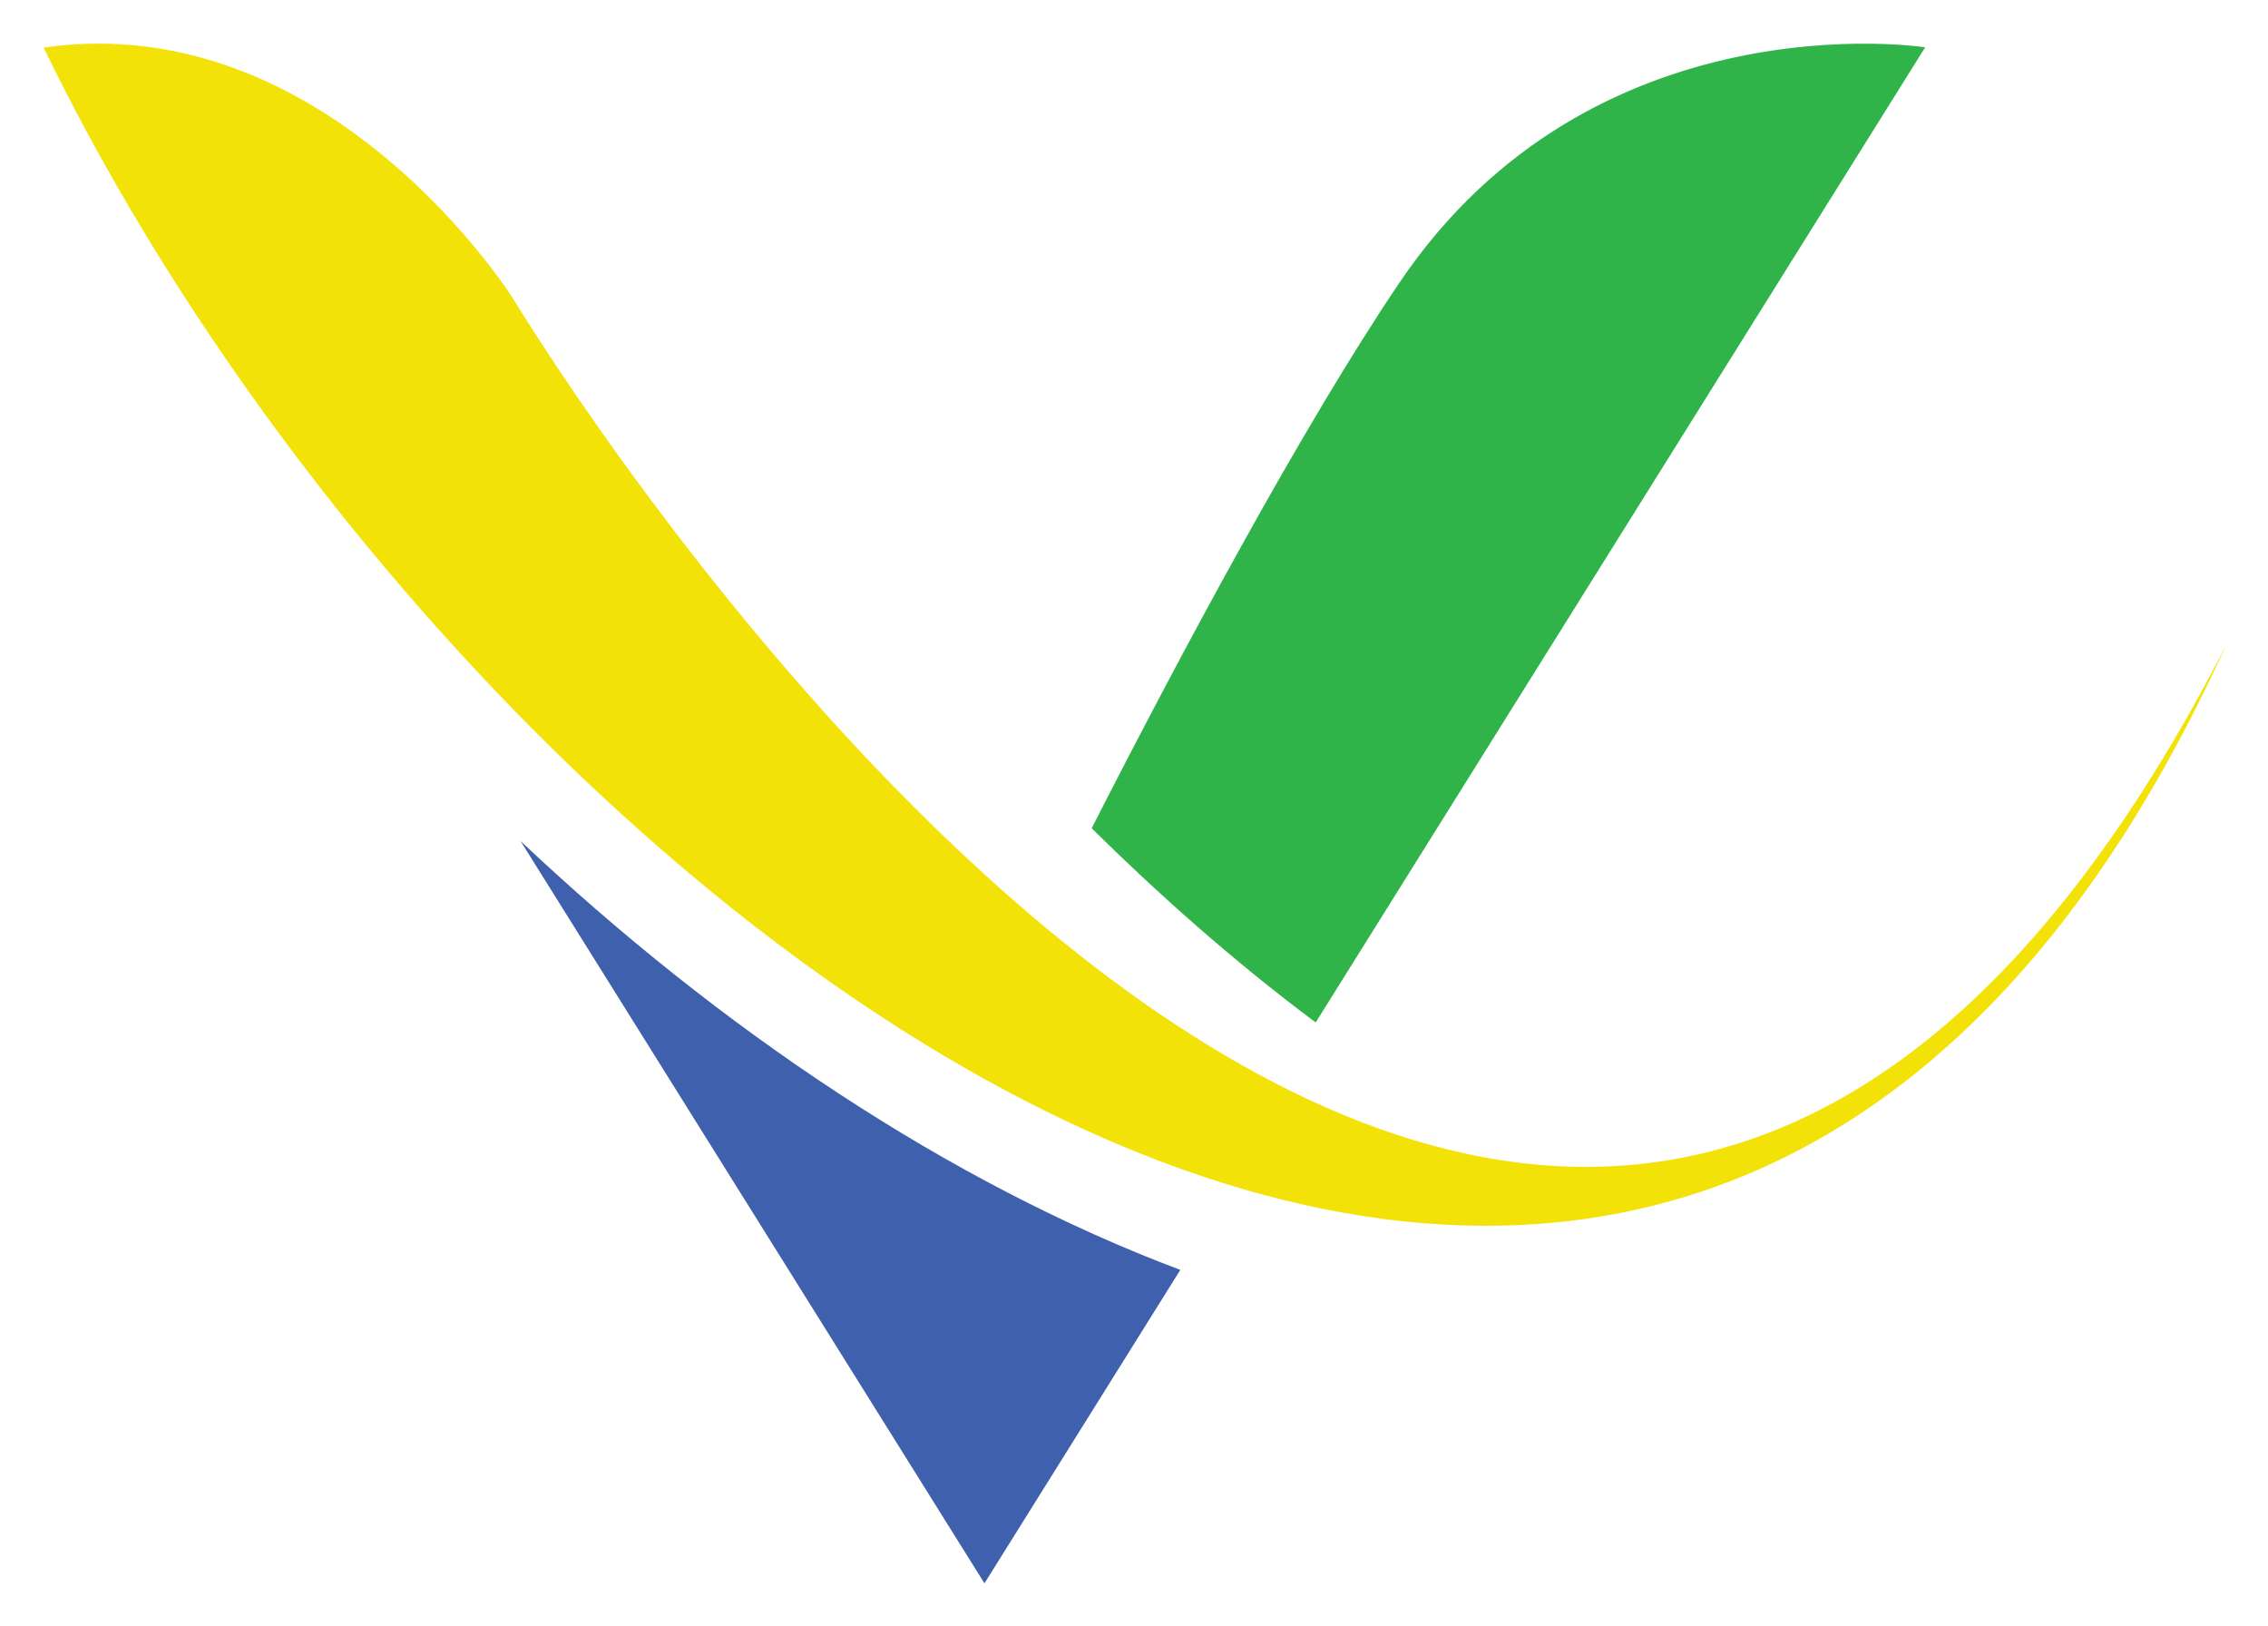 <svg xmlns="http://www.w3.org/2000/svg" role="img" viewBox="-3.08 -3.08 160.16 114.78"><title>VRULL (member) logo</title><style>svg {enable-background:new 0 0 154.11 108.71}</style><path fill="#f2e208" d="M33.15 18s72 119.78 120.96 24.49C114.87 128.65 29.66 61.51 0 .28 20.2-2.62 33.15 18 33.15 18z"/><path fill="#3f61ad" d="M66.44 108.71l13.83-22.13C63.92 80.43 47.74 69.56 33.68 56.3l32.76 52.41z"/><path fill="#30b44a" d="M132.87.26s-23.44-3.65-37.12 16.61C88.93 26.96 80.26 43.14 74.01 55.4c4.62 4.56 9.96 9.34 15.82 13.71L132.87.26z"/></svg>
